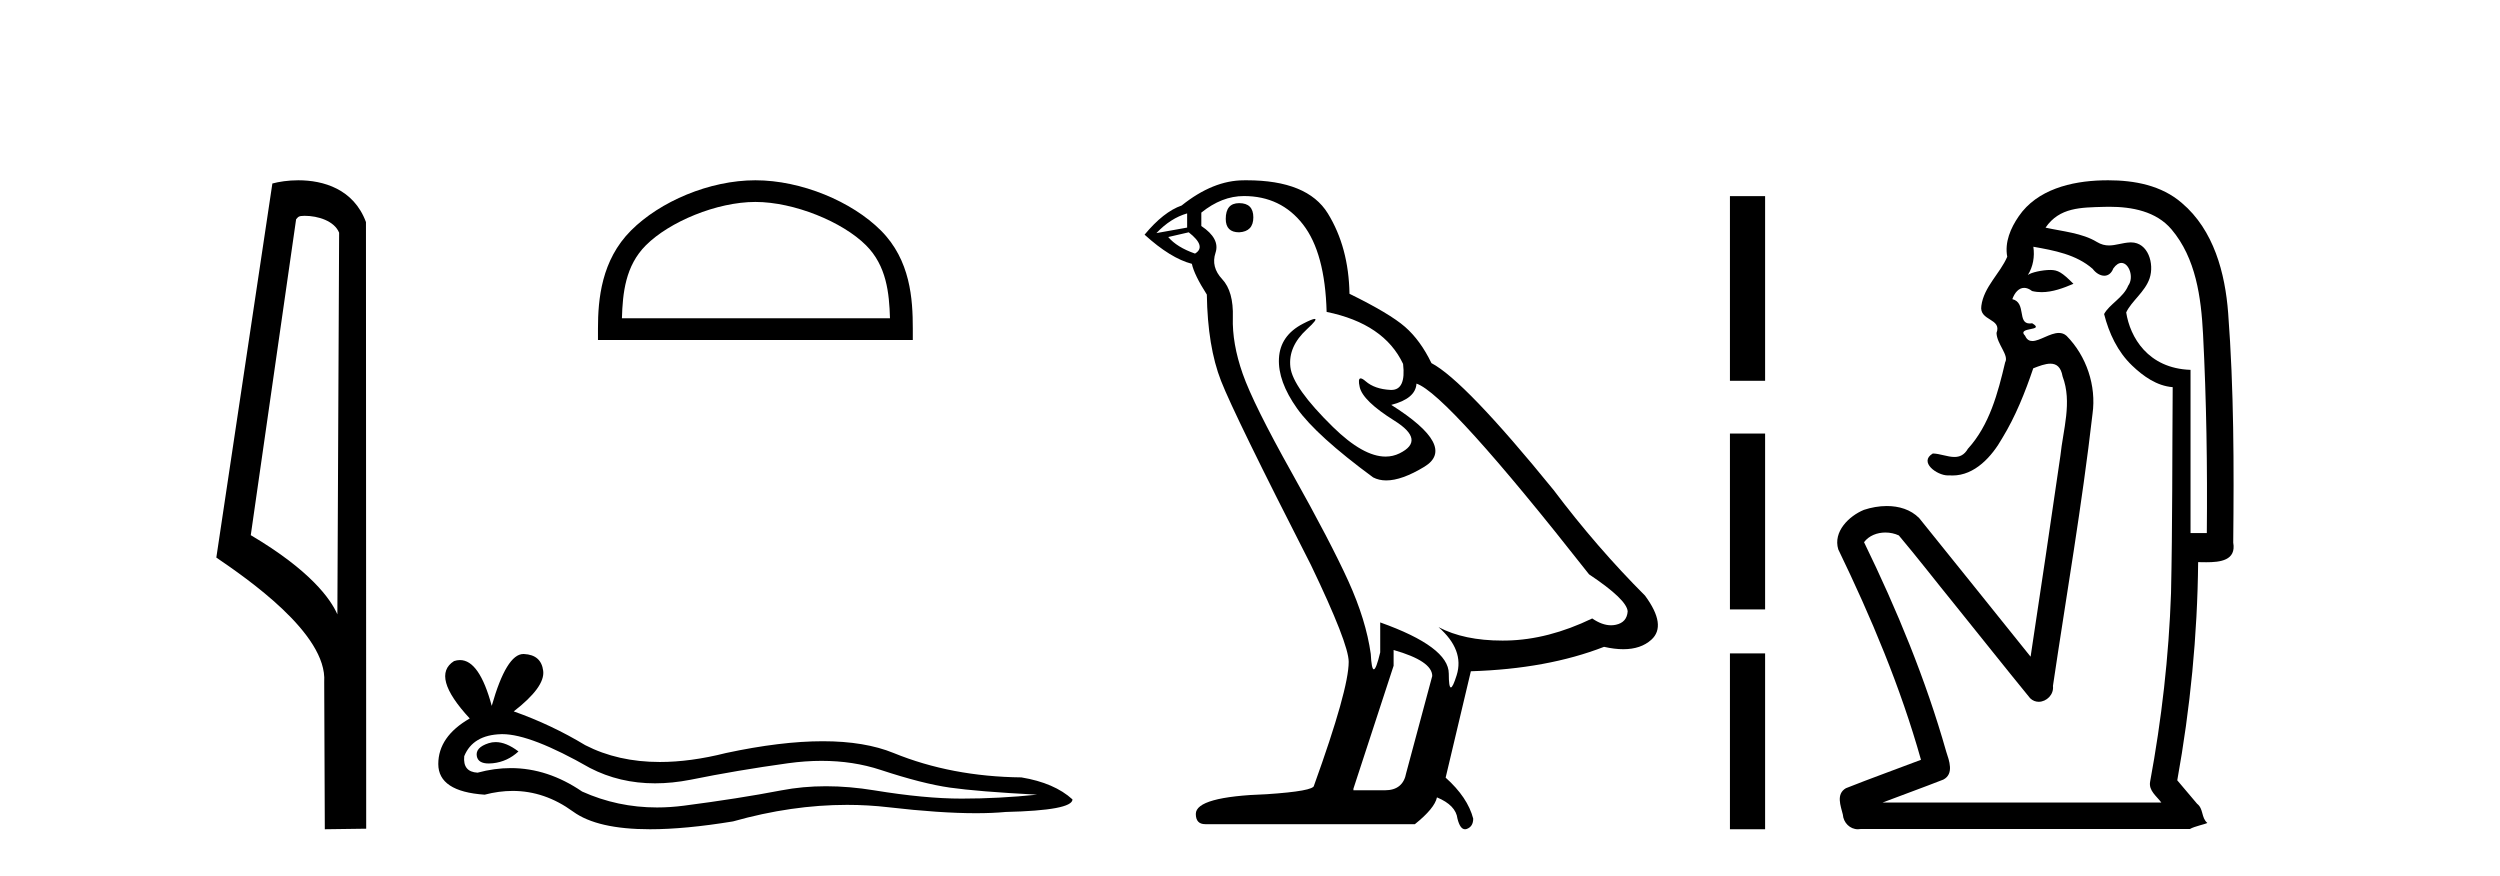 <?xml version='1.0' encoding='UTF-8' standalone='yes'?><svg xmlns='http://www.w3.org/2000/svg' xmlns:xlink='http://www.w3.org/1999/xlink' width='117.0' height='41.0' ><path d='M 14.259 10.1 C 14.884 10.1 15.648 10.34 15.871 10.89 L 15.789 28.751 L 15.789 28.751 C 15.473 28.034 14.531 26.699 11.736 25.046 L 13.858 10.263 C 13.958 10.157 13.955 10.1 14.259 10.1 ZM 15.789 28.751 L 15.789 28.751 C 15.789 28.751 15.789 28.751 15.789 28.751 L 15.789 28.751 L 15.789 28.751 ZM 13.962 8.437 C 13.484 8.437 13.053 8.505 12.747 8.588 L 10.124 26.094 C 11.512 27.044 15.325 29.648 15.173 31.91 L 15.201 38.809 L 17.138 38.783 L 17.127 10.393 C 16.551 8.837 15.12 8.437 13.962 8.437 Z' style='fill:#000000;stroke:none' /><path d='M 35.352 9.451 C 37.164 9.451 39.433 10.382 40.53 11.48 C 41.491 12.44 41.616 13.713 41.651 14.896 L 29.106 14.896 C 29.141 13.713 29.267 12.44 30.227 11.48 C 31.325 10.382 33.54 9.451 35.352 9.451 ZM 35.352 8.437 C 33.202 8.437 30.889 9.43 29.533 10.786 C 28.143 12.176 27.985 14.007 27.985 15.377 L 27.985 15.911 L 42.719 15.911 L 42.719 15.377 C 42.719 14.007 42.615 12.176 41.224 10.786 C 39.869 9.43 37.502 8.437 35.352 8.437 Z' style='fill:#000000;stroke:none' /><path d='M 23.196 34.73 Q 23.026 34.73 22.866 34.782 Q 22.241 34.984 22.315 35.389 Q 22.377 35.731 22.873 35.731 Q 22.964 35.731 23.068 35.72 Q 23.749 35.646 24.264 35.168 Q 23.689 34.73 23.196 34.73 ZM 23.514 34.358 Q 24.842 34.358 27.61 35.941 Q 28.999 36.66 30.656 36.66 Q 31.456 36.66 32.318 36.492 Q 34.488 36.051 36.878 35.72 Q 37.69 35.608 38.451 35.608 Q 39.931 35.608 41.218 36.033 Q 43.167 36.676 44.454 36.86 Q 45.742 37.044 48.537 37.191 Q 46.735 37.375 45.006 37.375 Q 43.278 37.375 40.924 36.989 Q 39.747 36.796 38.657 36.796 Q 37.568 36.796 36.566 36.989 Q 34.561 37.375 32.005 37.706 Q 31.366 37.789 30.749 37.789 Q 28.898 37.789 27.243 37.044 Q 25.636 35.947 23.905 35.947 Q 23.14 35.947 22.351 36.161 Q 21.653 36.125 21.726 35.389 Q 22.131 34.396 23.455 34.359 Q 23.484 34.358 23.514 34.358 ZM 24.497 30.607 Q 23.702 30.607 23.013 33.035 Q 22.437 30.891 21.527 30.891 Q 21.391 30.891 21.248 30.939 Q 20.145 31.638 21.984 33.624 Q 20.512 34.47 20.512 35.757 Q 20.512 37.044 22.682 37.191 Q 23.353 37.015 23.993 37.015 Q 25.492 37.015 26.82 37.982 Q 27.956 38.809 30.423 38.809 Q 32.068 38.809 34.304 38.442 Q 37.05 37.668 39.642 37.668 Q 40.625 37.668 41.586 37.78 Q 43.988 38.058 45.677 38.058 Q 46.445 38.058 47.066 38 Q 50.192 37.927 50.192 37.412 Q 49.346 36.639 47.801 36.382 Q 44.528 36.345 41.825 35.242 Q 40.473 34.69 38.51 34.69 Q 36.547 34.69 33.973 35.242 Q 32.313 35.661 30.882 35.661 Q 28.921 35.661 27.39 34.874 Q 25.808 33.918 24.043 33.293 Q 25.514 32.153 25.422 31.399 Q 25.33 30.645 24.521 30.608 Q 24.509 30.607 24.497 30.607 Z' style='fill:#000000;stroke:none' /><path d='M 57.992 9.507 Q 57.365 9.507 57.365 10.245 Q 57.365 10.872 57.992 10.872 Q 58.656 10.835 58.656 10.171 Q 58.656 9.507 57.992 9.507 ZM 55.558 9.987 L 55.558 10.651 L 54.12 10.909 Q 54.784 10.208 55.558 9.987 ZM 55.632 10.872 Q 56.48 11.536 55.927 11.868 Q 55.079 11.573 54.673 11.093 L 55.632 10.872 ZM 58.214 9.175 Q 59.947 9.175 60.98 10.503 Q 62.013 11.831 62.086 14.597 Q 64.779 15.15 65.664 17.031 Q 65.807 18.249 65.115 18.249 Q 65.095 18.249 65.074 18.248 Q 64.336 18.211 63.912 17.843 Q 63.758 17.709 63.679 17.709 Q 63.541 17.709 63.635 18.119 Q 63.783 18.765 65.258 19.687 Q 66.733 20.609 65.498 21.217 Q 65.191 21.368 64.845 21.368 Q 63.796 21.368 62.381 19.982 Q 60.5 18.138 60.39 17.179 Q 60.279 16.22 61.164 15.408 Q 61.691 14.926 61.526 14.926 Q 61.413 14.926 60.98 15.15 Q 59.91 15.703 59.855 16.773 Q 59.8 17.843 60.703 19.115 Q 61.607 20.388 64.262 22.342 Q 64.534 22.484 64.877 22.484 Q 65.606 22.484 66.66 21.844 Q 68.209 20.904 65.111 18.949 Q 66.254 18.654 66.291 17.953 Q 67.729 18.433 74.368 26.879 Q 76.138 28.059 76.175 28.612 Q 76.138 29.129 75.622 29.239 Q 75.511 29.263 75.397 29.263 Q 74.979 29.263 74.516 28.944 Q 72.45 29.94 70.514 29.977 Q 70.412 29.979 70.312 29.979 Q 68.512 29.979 67.324 29.35 L 67.324 29.35 Q 68.541 30.42 68.172 31.6 Q 67.993 32.172 67.901 32.172 Q 67.803 32.172 67.803 31.526 Q 67.803 30.272 64.594 29.129 L 64.594 30.53 Q 64.405 31.324 64.294 31.324 Q 64.188 31.324 64.152 30.604 Q 63.93 29.018 63.101 27.192 Q 62.271 25.367 60.463 22.139 Q 58.656 18.912 58.158 17.492 Q 57.66 16.072 57.697 14.855 Q 57.734 13.638 57.199 13.066 Q 56.665 12.495 56.886 11.831 Q 57.107 11.167 56.222 10.577 L 56.222 9.95 Q 57.181 9.175 58.214 9.175 ZM 65.221 30.42 Q 67.029 30.936 67.029 31.637 L 65.811 36.173 Q 65.664 36.985 64.816 36.985 L 63.34 36.985 L 63.34 36.911 L 65.221 31.157 L 65.221 30.42 ZM 58.347 8.437 Q 58.281 8.437 58.214 8.438 Q 56.775 8.438 55.3 9.618 Q 54.452 9.913 53.566 10.983 Q 54.784 12.089 55.779 12.347 Q 55.89 12.864 56.48 13.786 Q 56.517 16.22 57.144 17.824 Q 57.771 19.429 61.349 26.436 Q 63.119 30.124 63.119 30.973 Q 63.119 32.264 61.496 36.763 Q 61.496 37.022 59.283 37.169 Q 55.964 37.28 55.964 38.091 Q 55.964 38.571 56.406 38.571 L 66.217 38.571 Q 67.139 37.833 67.25 37.317 Q 68.135 37.685 68.209 38.312 Q 68.333 38.809 68.562 38.809 Q 68.605 38.809 68.651 38.792 Q 68.946 38.681 68.946 38.312 Q 68.688 37.317 67.656 36.394 L 68.836 31.415 Q 72.413 31.305 75.069 30.272 Q 75.561 30.383 75.97 30.383 Q 76.79 30.383 77.282 29.94 Q 78.019 29.276 76.987 27.875 Q 74.737 25.625 72.708 22.932 Q 68.541 17.806 66.992 16.994 Q 66.475 15.925 65.756 15.298 Q 65.037 14.671 63.156 13.749 Q 63.119 11.573 62.142 9.987 Q 61.186 8.437 58.347 8.437 Z' style='fill:#000000;stroke:none' /><path d='M 80.961 9.179 L 80.961 17.821 L 82.607 17.821 L 82.607 9.179 L 80.961 9.179 M 80.961 20.29 L 80.961 28.521 L 82.607 28.521 L 82.607 20.29 L 80.961 20.29 M 80.961 30.579 L 80.961 38.809 L 82.607 38.809 L 82.607 30.579 L 80.961 30.579 Z' style='fill:#000000;stroke:none' /><path d='M 98.719 9.677 C 99.775 9.677 100.911 9.889 101.625 10.733 C 102.77 12.084 103.013 13.925 103.102 15.632 C 103.262 18.735 103.309 21.843 103.279 24.949 L 102.517 24.949 C 102.517 22.402 102.517 19.856 102.517 17.309 C 100.518 17.243 99.684 15.769 99.506 14.622 C 99.747 14.098 100.39 13.659 100.603 13.021 C 100.828 12.346 100.536 11.344 99.733 11.344 C 99.719 11.344 99.705 11.344 99.692 11.345 C 99.33 11.36 99.023 11.487 98.701 11.487 C 98.521 11.487 98.336 11.447 98.134 11.324 C 97.447 10.905 96.526 10.829 95.731 10.654 C 96.386 9.697 97.391 9.713 98.466 9.681 C 98.55 9.678 98.634 9.677 98.719 9.677 ZM 95.161 11.548 L 95.161 11.548 C 96.137 11.721 97.168 11.908 97.938 12.583 C 98.081 12.776 98.288 12.904 98.481 12.904 C 98.651 12.904 98.81 12.804 98.904 12.562 C 99.034 12.379 99.165 12.305 99.283 12.305 C 99.643 12.305 99.883 12.989 99.598 13.372 C 99.378 13.923 98.709 14.248 98.472 14.697 C 98.7 15.594 99.101 16.457 99.781 17.107 C 100.305 17.609 100.94 18.062 101.682 18.119 C 101.658 21.329 101.674 24.541 101.604 27.751 C 101.502 30.715 101.164 33.67 100.625 36.586 C 100.55 37.004 100.932 37.261 101.15 37.558 L 88.106 37.558 C 89.053 37.198 90.005 36.854 90.948 36.485 C 91.457 36.219 91.222 35.598 91.084 35.179 C 90.125 31.795 88.775 28.534 87.237 25.374 C 87.47 25.065 87.854 24.922 88.237 24.922 C 88.455 24.922 88.674 24.969 88.865 25.058 C 89.749 26.107 90.59 27.198 91.457 28.264 C 92.644 29.734 93.816 31.216 95.011 32.678 C 95.13 32.794 95.272 32.844 95.412 32.844 C 95.774 32.844 96.129 32.509 96.078 32.101 C 96.706 27.859 97.441 23.63 97.93 19.369 C 98.115 18.054 97.647 16.662 96.717 15.719 C 96.608 15.62 96.485 15.582 96.355 15.582 C 95.942 15.582 95.458 15.96 95.114 15.96 C 94.973 15.96 94.856 15.897 94.777 15.717 C 94.346 15.279 95.755 15.515 95.106 15.129 L 95.106 15.129 C 95.063 15.136 95.025 15.139 94.99 15.139 C 94.398 15.139 94.843 14.161 94.177 14 C 94.287 13.693 94.481 13.472 94.731 13.472 C 94.844 13.472 94.968 13.517 95.101 13.621 C 95.249 13.657 95.398 13.673 95.546 13.673 C 96.06 13.673 96.569 13.482 97.037 13.282 C 96.502 12.747 96.311 12.634 95.953 12.634 C 95.582 12.634 95.055 12.749 94.904 12.87 L 94.904 12.87 C 94.904 12.87 94.904 12.87 94.904 12.87 L 94.904 12.87 C 94.904 12.87 94.904 12.87 94.904 12.87 L 94.904 12.87 C 95.151 12.475 95.228 12.01 95.161 11.548 ZM 98.658 8.437 C 98.564 8.437 98.471 8.438 98.378 8.441 C 96.938 8.48 95.336 8.866 94.478 10.121 C 94.098 10.671 93.811 11.337 93.939 12.016 C 93.594 12.812 92.845 13.423 92.727 14.313 C 92.615 15.034 93.703 14.886 93.437 15.583 C 93.453 16.107 94.033 16.623 93.841 16.957 C 93.505 18.384 93.11 19.892 92.098 21.002 C 91.926 21.3 91.707 21.386 91.467 21.386 C 91.144 21.386 90.785 21.229 90.457 21.223 L 90.457 21.223 C 89.784 21.618 90.644 22.25 91.161 22.25 C 91.182 22.25 91.203 22.249 91.223 22.247 C 91.274 22.251 91.325 22.253 91.375 22.253 C 92.425 22.253 93.221 21.361 93.705 20.506 C 94.327 19.489 94.782 18.345 95.156 17.237 C 95.437 17.126 95.721 17.02 95.958 17.02 C 96.236 17.02 96.451 17.165 96.529 17.617 C 96.986 18.825 96.552 20.107 96.426 21.334 C 95.969 24.469 95.509 27.602 95.032 30.733 C 93.293 28.572 91.561 26.404 89.817 24.246 C 89.417 23.841 88.864 23.682 88.303 23.682 C 87.935 23.682 87.564 23.751 87.23 23.862 C 86.529 24.151 85.78 24.884 86.031 25.711 C 87.567 28.889 88.946 32.156 89.902 35.559 C 88.732 36.006 87.55 36.426 86.387 36.889 C 85.917 37.164 86.145 37.712 86.245 38.122 C 86.272 38.503 86.577 38.809 86.951 38.809 C 86.992 38.809 87.034 38.806 87.076 38.798 L 102.487 38.798 C 102.701 38.67 103.23 38.568 103.303 38.513 C 103.012 38.273 103.133 37.852 102.823 37.615 C 102.514 37.249 102.205 36.884 101.896 36.519 C 102.504 33.15 102.841 29.732 102.873 26.308 C 102.988 26.309 103.118 26.313 103.253 26.313 C 103.897 26.313 104.664 26.233 104.515 25.395 C 104.552 21.814 104.548 18.225 104.278 14.653 C 104.137 12.782 103.606 10.768 102.113 9.502 C 101.159 8.672 99.891 8.437 98.658 8.437 Z' style='fill:#000000;stroke:none' /></svg>
